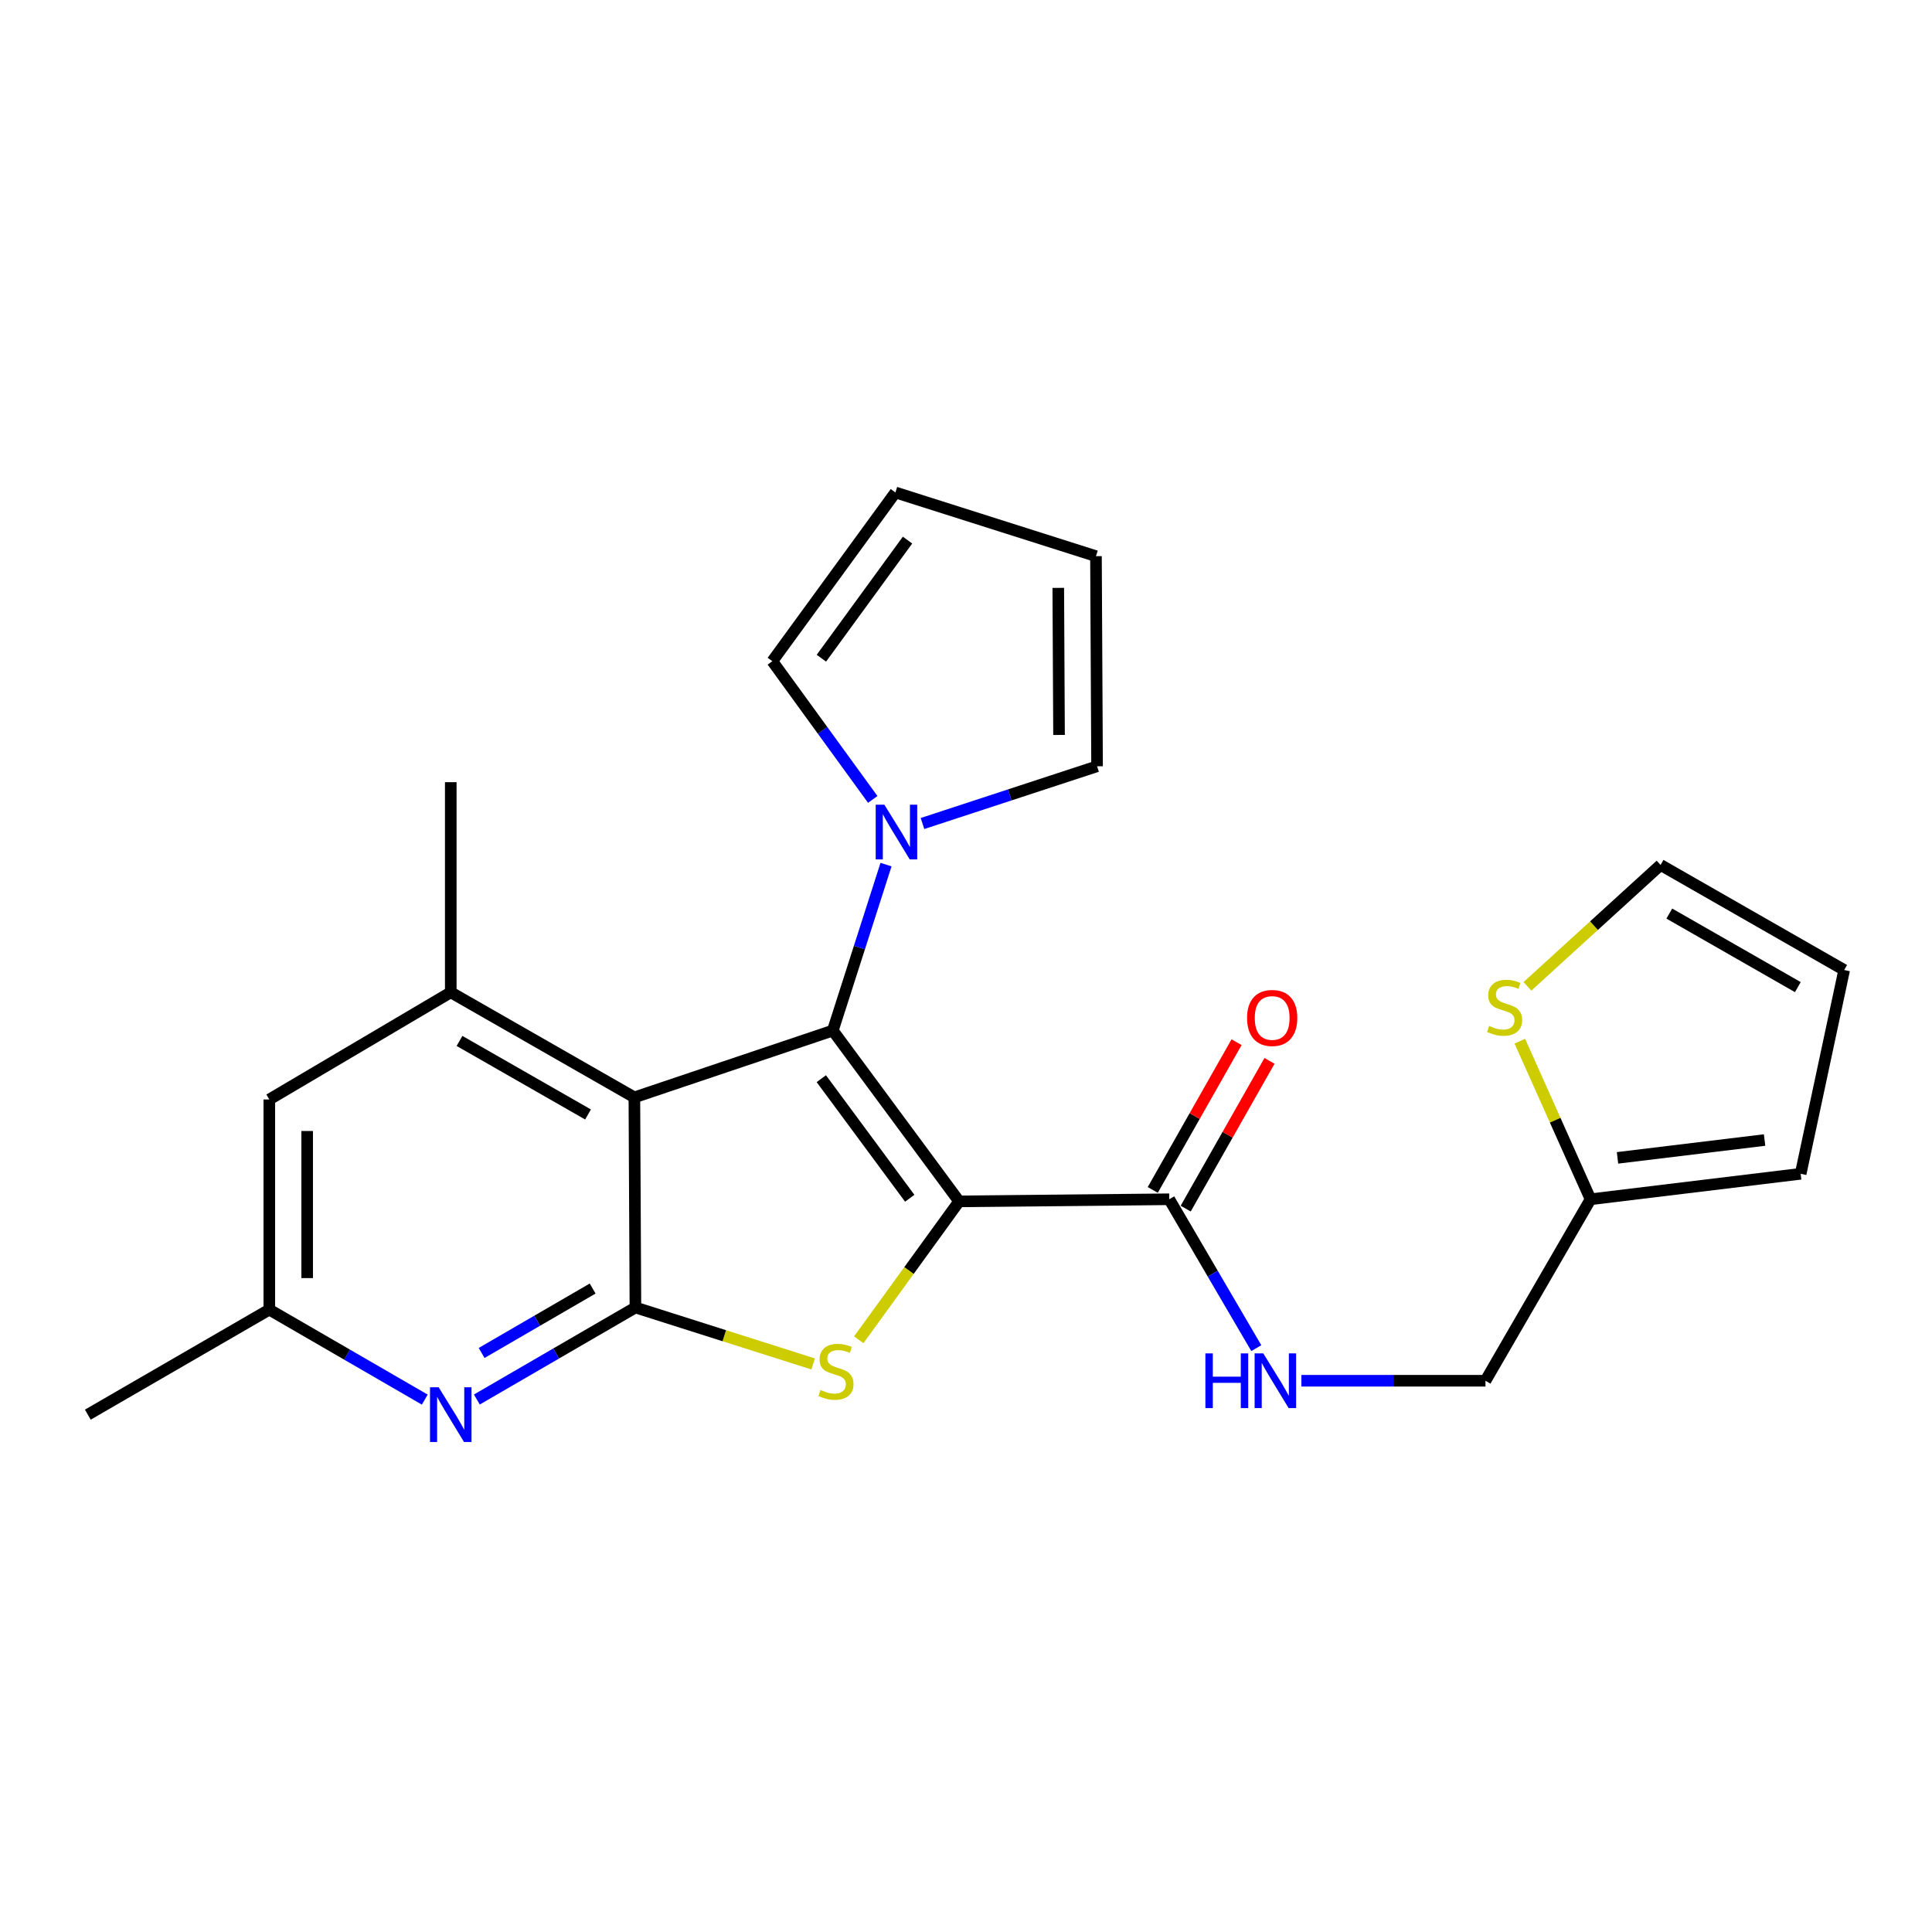 <?xml version='1.0' encoding='iso-8859-1'?>
<svg version='1.1' baseProfile='full'
              xmlns='http://www.w3.org/2000/svg'
                      xmlns:rdkit='http://www.rdkit.org/xml'
                      xmlns:xlink='http://www.w3.org/1999/xlink'
                  xml:space='preserve'
width='1000px' height='1000px' viewBox='0 0 1000 1000'>
<!-- END OF HEADER -->
<rect style='opacity:1.0;fill:#FFFFFF;stroke:none' width='1000' height='1000' x='0' y='0'> </rect>
<path class='bond-0' d='M 496.44,621.827 L 431.062,533.411' style='fill:none;fill-rule:evenodd;stroke:#000000;stroke-width:6px;stroke-linecap:butt;stroke-linejoin:miter;stroke-opacity:1' />
<path class='bond-0' d='M 470.876,620.216 L 425.111,558.325' style='fill:none;fill-rule:evenodd;stroke:#000000;stroke-width:6px;stroke-linecap:butt;stroke-linejoin:miter;stroke-opacity:1' />
<path class='bond-1' d='M 496.44,621.827 L 470.465,657.647' style='fill:none;fill-rule:evenodd;stroke:#000000;stroke-width:6px;stroke-linecap:butt;stroke-linejoin:miter;stroke-opacity:1' />
<path class='bond-1' d='M 470.465,657.647 L 444.489,693.467' style='fill:none;fill-rule:evenodd;stroke:#CCCC00;stroke-width:6px;stroke-linecap:butt;stroke-linejoin:miter;stroke-opacity:1' />
<path class='bond-5' d='M 496.44,621.827 L 605.193,620.738' style='fill:none;fill-rule:evenodd;stroke:#000000;stroke-width:6px;stroke-linecap:butt;stroke-linejoin:miter;stroke-opacity:1' />
<path class='bond-2' d='M 431.062,533.411 L 328.351,568' style='fill:none;fill-rule:evenodd;stroke:#000000;stroke-width:6px;stroke-linecap:butt;stroke-linejoin:miter;stroke-opacity:1' />
<path class='bond-4' d='M 431.062,533.411 L 444.831,490.468' style='fill:none;fill-rule:evenodd;stroke:#000000;stroke-width:6px;stroke-linecap:butt;stroke-linejoin:miter;stroke-opacity:1' />
<path class='bond-4' d='M 444.831,490.468 L 458.601,447.525' style='fill:none;fill-rule:evenodd;stroke:#0000FF;stroke-width:6px;stroke-linecap:butt;stroke-linejoin:miter;stroke-opacity:1' />
<path class='bond-3' d='M 420.892,705.981 L 374.893,691.368' style='fill:none;fill-rule:evenodd;stroke:#CCCC00;stroke-width:6px;stroke-linecap:butt;stroke-linejoin:miter;stroke-opacity:1' />
<path class='bond-3' d='M 374.893,691.368 L 328.895,676.754' style='fill:none;fill-rule:evenodd;stroke:#000000;stroke-width:6px;stroke-linecap:butt;stroke-linejoin:miter;stroke-opacity:1' />
<path class='bond-7' d='M 328.351,568 L 233.315,513.618' style='fill:none;fill-rule:evenodd;stroke:#000000;stroke-width:6px;stroke-linecap:butt;stroke-linejoin:miter;stroke-opacity:1' />
<path class='bond-7' d='M 304.362,576.852 L 237.837,538.785' style='fill:none;fill-rule:evenodd;stroke:#000000;stroke-width:6px;stroke-linecap:butt;stroke-linejoin:miter;stroke-opacity:1' />
<path class='bond-24' d='M 328.351,568 L 328.895,676.754' style='fill:none;fill-rule:evenodd;stroke:#000000;stroke-width:6px;stroke-linecap:butt;stroke-linejoin:miter;stroke-opacity:1' />
<path class='bond-6' d='M 328.895,676.754 L 287.856,700.571' style='fill:none;fill-rule:evenodd;stroke:#000000;stroke-width:6px;stroke-linecap:butt;stroke-linejoin:miter;stroke-opacity:1' />
<path class='bond-6' d='M 287.856,700.571 L 246.818,724.388' style='fill:none;fill-rule:evenodd;stroke:#0000FF;stroke-width:6px;stroke-linecap:butt;stroke-linejoin:miter;stroke-opacity:1' />
<path class='bond-6' d='M 306.747,666.949 L 278.02,683.621' style='fill:none;fill-rule:evenodd;stroke:#000000;stroke-width:6px;stroke-linecap:butt;stroke-linejoin:miter;stroke-opacity:1' />
<path class='bond-6' d='M 278.02,683.621 L 249.293,700.293' style='fill:none;fill-rule:evenodd;stroke:#0000FF;stroke-width:6px;stroke-linecap:butt;stroke-linejoin:miter;stroke-opacity:1' />
<path class='bond-13' d='M 451.733,413.775 L 425.747,378.008' style='fill:none;fill-rule:evenodd;stroke:#0000FF;stroke-width:6px;stroke-linecap:butt;stroke-linejoin:miter;stroke-opacity:1' />
<path class='bond-13' d='M 425.747,378.008 L 399.76,342.241' style='fill:none;fill-rule:evenodd;stroke:#000000;stroke-width:6px;stroke-linecap:butt;stroke-linejoin:miter;stroke-opacity:1' />
<path class='bond-14' d='M 477.478,426.25 L 522.659,411.437' style='fill:none;fill-rule:evenodd;stroke:#0000FF;stroke-width:6px;stroke-linecap:butt;stroke-linejoin:miter;stroke-opacity:1' />
<path class='bond-14' d='M 522.659,411.437 L 567.839,396.623' style='fill:none;fill-rule:evenodd;stroke:#000000;stroke-width:6px;stroke-linecap:butt;stroke-linejoin:miter;stroke-opacity:1' />
<path class='bond-8' d='M 605.193,620.738 L 627.726,659.266' style='fill:none;fill-rule:evenodd;stroke:#000000;stroke-width:6px;stroke-linecap:butt;stroke-linejoin:miter;stroke-opacity:1' />
<path class='bond-8' d='M 627.726,659.266 L 650.258,697.794' style='fill:none;fill-rule:evenodd;stroke:#0000FF;stroke-width:6px;stroke-linecap:butt;stroke-linejoin:miter;stroke-opacity:1' />
<path class='bond-15' d='M 613.716,625.573 L 635.405,587.341' style='fill:none;fill-rule:evenodd;stroke:#000000;stroke-width:6px;stroke-linecap:butt;stroke-linejoin:miter;stroke-opacity:1' />
<path class='bond-15' d='M 635.405,587.341 L 657.094,549.108' style='fill:none;fill-rule:evenodd;stroke:#FF0000;stroke-width:6px;stroke-linecap:butt;stroke-linejoin:miter;stroke-opacity:1' />
<path class='bond-15' d='M 596.671,615.904 L 618.359,577.671' style='fill:none;fill-rule:evenodd;stroke:#000000;stroke-width:6px;stroke-linecap:butt;stroke-linejoin:miter;stroke-opacity:1' />
<path class='bond-15' d='M 618.359,577.671 L 640.048,539.438' style='fill:none;fill-rule:evenodd;stroke:#FF0000;stroke-width:6px;stroke-linecap:butt;stroke-linejoin:miter;stroke-opacity:1' />
<path class='bond-12' d='M 219.862,724.437 L 179.626,701.145' style='fill:none;fill-rule:evenodd;stroke:#0000FF;stroke-width:6px;stroke-linecap:butt;stroke-linejoin:miter;stroke-opacity:1' />
<path class='bond-12' d='M 179.626,701.145 L 139.39,677.853' style='fill:none;fill-rule:evenodd;stroke:#000000;stroke-width:6px;stroke-linecap:butt;stroke-linejoin:miter;stroke-opacity:1' />
<path class='bond-11' d='M 233.315,513.618 L 139.39,569.089' style='fill:none;fill-rule:evenodd;stroke:#000000;stroke-width:6px;stroke-linecap:butt;stroke-linejoin:miter;stroke-opacity:1' />
<path class='bond-22' d='M 233.315,513.618 L 233.315,404.854' style='fill:none;fill-rule:evenodd;stroke:#000000;stroke-width:6px;stroke-linecap:butt;stroke-linejoin:miter;stroke-opacity:1' />
<path class='bond-21' d='M 673.589,714.674 L 721.231,714.674' style='fill:none;fill-rule:evenodd;stroke:#0000FF;stroke-width:6px;stroke-linecap:butt;stroke-linejoin:miter;stroke-opacity:1' />
<path class='bond-21' d='M 721.231,714.674 L 768.873,714.674' style='fill:none;fill-rule:evenodd;stroke:#000000;stroke-width:6px;stroke-linecap:butt;stroke-linejoin:miter;stroke-opacity:1' />
<path class='bond-9' d='M 786.656,538.908 L 804.961,579.823' style='fill:none;fill-rule:evenodd;stroke:#CCCC00;stroke-width:6px;stroke-linecap:butt;stroke-linejoin:miter;stroke-opacity:1' />
<path class='bond-9' d='M 804.961,579.823 L 823.266,620.738' style='fill:none;fill-rule:evenodd;stroke:#000000;stroke-width:6px;stroke-linecap:butt;stroke-linejoin:miter;stroke-opacity:1' />
<path class='bond-16' d='M 790.592,510.535 L 825.051,479.115' style='fill:none;fill-rule:evenodd;stroke:#CCCC00;stroke-width:6px;stroke-linecap:butt;stroke-linejoin:miter;stroke-opacity:1' />
<path class='bond-16' d='M 825.051,479.115 L 859.51,447.695' style='fill:none;fill-rule:evenodd;stroke:#000000;stroke-width:6px;stroke-linecap:butt;stroke-linejoin:miter;stroke-opacity:1' />
<path class='bond-10' d='M 823.266,620.738 L 768.873,714.674' style='fill:none;fill-rule:evenodd;stroke:#000000;stroke-width:6px;stroke-linecap:butt;stroke-linejoin:miter;stroke-opacity:1' />
<path class='bond-17' d='M 823.266,620.738 L 932.02,607.554' style='fill:none;fill-rule:evenodd;stroke:#000000;stroke-width:6px;stroke-linecap:butt;stroke-linejoin:miter;stroke-opacity:1' />
<path class='bond-17' d='M 837.221,599.306 L 913.348,590.077' style='fill:none;fill-rule:evenodd;stroke:#000000;stroke-width:6px;stroke-linecap:butt;stroke-linejoin:miter;stroke-opacity:1' />
<path class='bond-25' d='M 139.39,569.089 L 139.39,677.853' style='fill:none;fill-rule:evenodd;stroke:#000000;stroke-width:6px;stroke-linecap:butt;stroke-linejoin:miter;stroke-opacity:1' />
<path class='bond-25' d='M 158.987,585.404 L 158.987,661.539' style='fill:none;fill-rule:evenodd;stroke:#000000;stroke-width:6px;stroke-linecap:butt;stroke-linejoin:miter;stroke-opacity:1' />
<path class='bond-23' d='M 139.39,677.853 L 45.455,732.224' style='fill:none;fill-rule:evenodd;stroke:#000000;stroke-width:6px;stroke-linecap:butt;stroke-linejoin:miter;stroke-opacity:1' />
<path class='bond-19' d='M 399.76,342.241 L 463.462,254.903' style='fill:none;fill-rule:evenodd;stroke:#000000;stroke-width:6px;stroke-linecap:butt;stroke-linejoin:miter;stroke-opacity:1' />
<path class='bond-19' d='M 425.149,340.688 L 469.74,279.552' style='fill:none;fill-rule:evenodd;stroke:#000000;stroke-width:6px;stroke-linecap:butt;stroke-linejoin:miter;stroke-opacity:1' />
<path class='bond-18' d='M 567.839,396.623 L 567.273,287.87' style='fill:none;fill-rule:evenodd;stroke:#000000;stroke-width:6px;stroke-linecap:butt;stroke-linejoin:miter;stroke-opacity:1' />
<path class='bond-18' d='M 548.157,380.412 L 547.761,304.285' style='fill:none;fill-rule:evenodd;stroke:#000000;stroke-width:6px;stroke-linecap:butt;stroke-linejoin:miter;stroke-opacity:1' />
<path class='bond-27' d='M 859.51,447.695 L 954.545,502.078' style='fill:none;fill-rule:evenodd;stroke:#000000;stroke-width:6px;stroke-linecap:butt;stroke-linejoin:miter;stroke-opacity:1' />
<path class='bond-27' d='M 864.032,472.862 L 930.557,510.929' style='fill:none;fill-rule:evenodd;stroke:#000000;stroke-width:6px;stroke-linecap:butt;stroke-linejoin:miter;stroke-opacity:1' />
<path class='bond-20' d='M 932.02,607.554 L 954.545,502.078' style='fill:none;fill-rule:evenodd;stroke:#000000;stroke-width:6px;stroke-linecap:butt;stroke-linejoin:miter;stroke-opacity:1' />
<path class='bond-26' d='M 567.273,287.87 L 463.462,254.903' style='fill:none;fill-rule:evenodd;stroke:#000000;stroke-width:6px;stroke-linecap:butt;stroke-linejoin:miter;stroke-opacity:1' />
<path  class='atom-2' d='M 424.695 719.451
Q 425.015 719.571, 426.335 720.131
Q 427.655 720.691, 429.095 721.051
Q 430.575 721.371, 432.015 721.371
Q 434.695 721.371, 436.255 720.091
Q 437.815 718.771, 437.815 716.491
Q 437.815 714.931, 437.015 713.971
Q 436.255 713.011, 435.055 712.491
Q 433.855 711.971, 431.855 711.371
Q 429.335 710.611, 427.815 709.891
Q 426.335 709.171, 425.255 707.651
Q 424.215 706.131, 424.215 703.571
Q 424.215 700.011, 426.615 697.811
Q 429.055 695.611, 433.855 695.611
Q 437.135 695.611, 440.855 697.171
L 439.935 700.251
Q 436.535 698.851, 433.975 698.851
Q 431.215 698.851, 429.695 700.011
Q 428.175 701.131, 428.215 703.091
Q 428.215 704.611, 428.975 705.531
Q 429.775 706.451, 430.895 706.971
Q 432.055 707.491, 433.975 708.091
Q 436.535 708.891, 438.055 709.691
Q 439.575 710.491, 440.655 712.131
Q 441.775 713.731, 441.775 716.491
Q 441.775 720.411, 439.135 722.531
Q 436.535 724.611, 432.175 724.611
Q 429.655 724.611, 427.735 724.051
Q 425.855 723.531, 423.615 722.611
L 424.695 719.451
' fill='#CCCC00'/>
<path  class='atom-5' d='M 457.747 416.508
L 467.027 431.508
Q 467.947 432.988, 469.427 435.668
Q 470.907 438.348, 470.987 438.508
L 470.987 416.508
L 474.747 416.508
L 474.747 444.828
L 470.867 444.828
L 460.907 428.428
Q 459.747 426.508, 458.507 424.308
Q 457.307 422.108, 456.947 421.428
L 456.947 444.828
L 453.267 444.828
L 453.267 416.508
L 457.747 416.508
' fill='#0000FF'/>
<path  class='atom-7' d='M 227.055 718.064
L 236.335 733.064
Q 237.255 734.544, 238.735 737.224
Q 240.215 739.904, 240.295 740.064
L 240.295 718.064
L 244.055 718.064
L 244.055 746.384
L 240.175 746.384
L 230.215 729.984
Q 229.055 728.064, 227.815 725.864
Q 226.615 723.664, 226.255 722.984
L 226.255 746.384
L 222.575 746.384
L 222.575 718.064
L 227.055 718.064
' fill='#0000FF'/>
<path  class='atom-9' d='M 623.911 700.514
L 627.751 700.514
L 627.751 712.554
L 642.231 712.554
L 642.231 700.514
L 646.071 700.514
L 646.071 728.834
L 642.231 728.834
L 642.231 715.754
L 627.751 715.754
L 627.751 728.834
L 623.911 728.834
L 623.911 700.514
' fill='#0000FF'/>
<path  class='atom-9' d='M 653.871 700.514
L 663.151 715.514
Q 664.071 716.994, 665.551 719.674
Q 667.031 722.354, 667.111 722.514
L 667.111 700.514
L 670.871 700.514
L 670.871 728.834
L 666.991 728.834
L 657.031 712.434
Q 655.871 710.514, 654.631 708.314
Q 653.431 706.114, 653.071 705.434
L 653.071 728.834
L 649.391 728.834
L 649.391 700.514
L 653.871 700.514
' fill='#0000FF'/>
<path  class='atom-10' d='M 770.781 531.025
Q 771.101 531.145, 772.421 531.705
Q 773.741 532.265, 775.181 532.625
Q 776.661 532.945, 778.101 532.945
Q 780.781 532.945, 782.341 531.665
Q 783.901 530.345, 783.901 528.065
Q 783.901 526.505, 783.101 525.545
Q 782.341 524.585, 781.141 524.065
Q 779.941 523.545, 777.941 522.945
Q 775.421 522.185, 773.901 521.465
Q 772.421 520.745, 771.341 519.225
Q 770.301 517.705, 770.301 515.145
Q 770.301 511.585, 772.701 509.385
Q 775.141 507.185, 779.941 507.185
Q 783.221 507.185, 786.941 508.745
L 786.021 511.825
Q 782.621 510.425, 780.061 510.425
Q 777.301 510.425, 775.781 511.585
Q 774.261 512.705, 774.301 514.665
Q 774.301 516.185, 775.061 517.105
Q 775.861 518.025, 776.981 518.545
Q 778.141 519.065, 780.061 519.665
Q 782.621 520.465, 784.141 521.265
Q 785.661 522.065, 786.741 523.705
Q 787.861 525.305, 787.861 528.065
Q 787.861 531.985, 785.221 534.105
Q 782.621 536.185, 778.261 536.185
Q 775.741 536.185, 773.821 535.625
Q 771.941 535.105, 769.701 534.185
L 770.781 531.025
' fill='#CCCC00'/>
<path  class='atom-16' d='M 645.476 526.894
Q 645.476 520.094, 648.836 516.294
Q 652.196 512.494, 658.476 512.494
Q 664.756 512.494, 668.116 516.294
Q 671.476 520.094, 671.476 526.894
Q 671.476 533.774, 668.076 537.694
Q 664.676 541.574, 658.476 541.574
Q 652.236 541.574, 648.836 537.694
Q 645.476 533.814, 645.476 526.894
M 658.476 538.374
Q 662.796 538.374, 665.116 535.494
Q 667.476 532.574, 667.476 526.894
Q 667.476 521.334, 665.116 518.534
Q 662.796 515.694, 658.476 515.694
Q 654.156 515.694, 651.796 518.494
Q 649.476 521.294, 649.476 526.894
Q 649.476 532.614, 651.796 535.494
Q 654.156 538.374, 658.476 538.374
' fill='#FF0000'/>
</svg>
